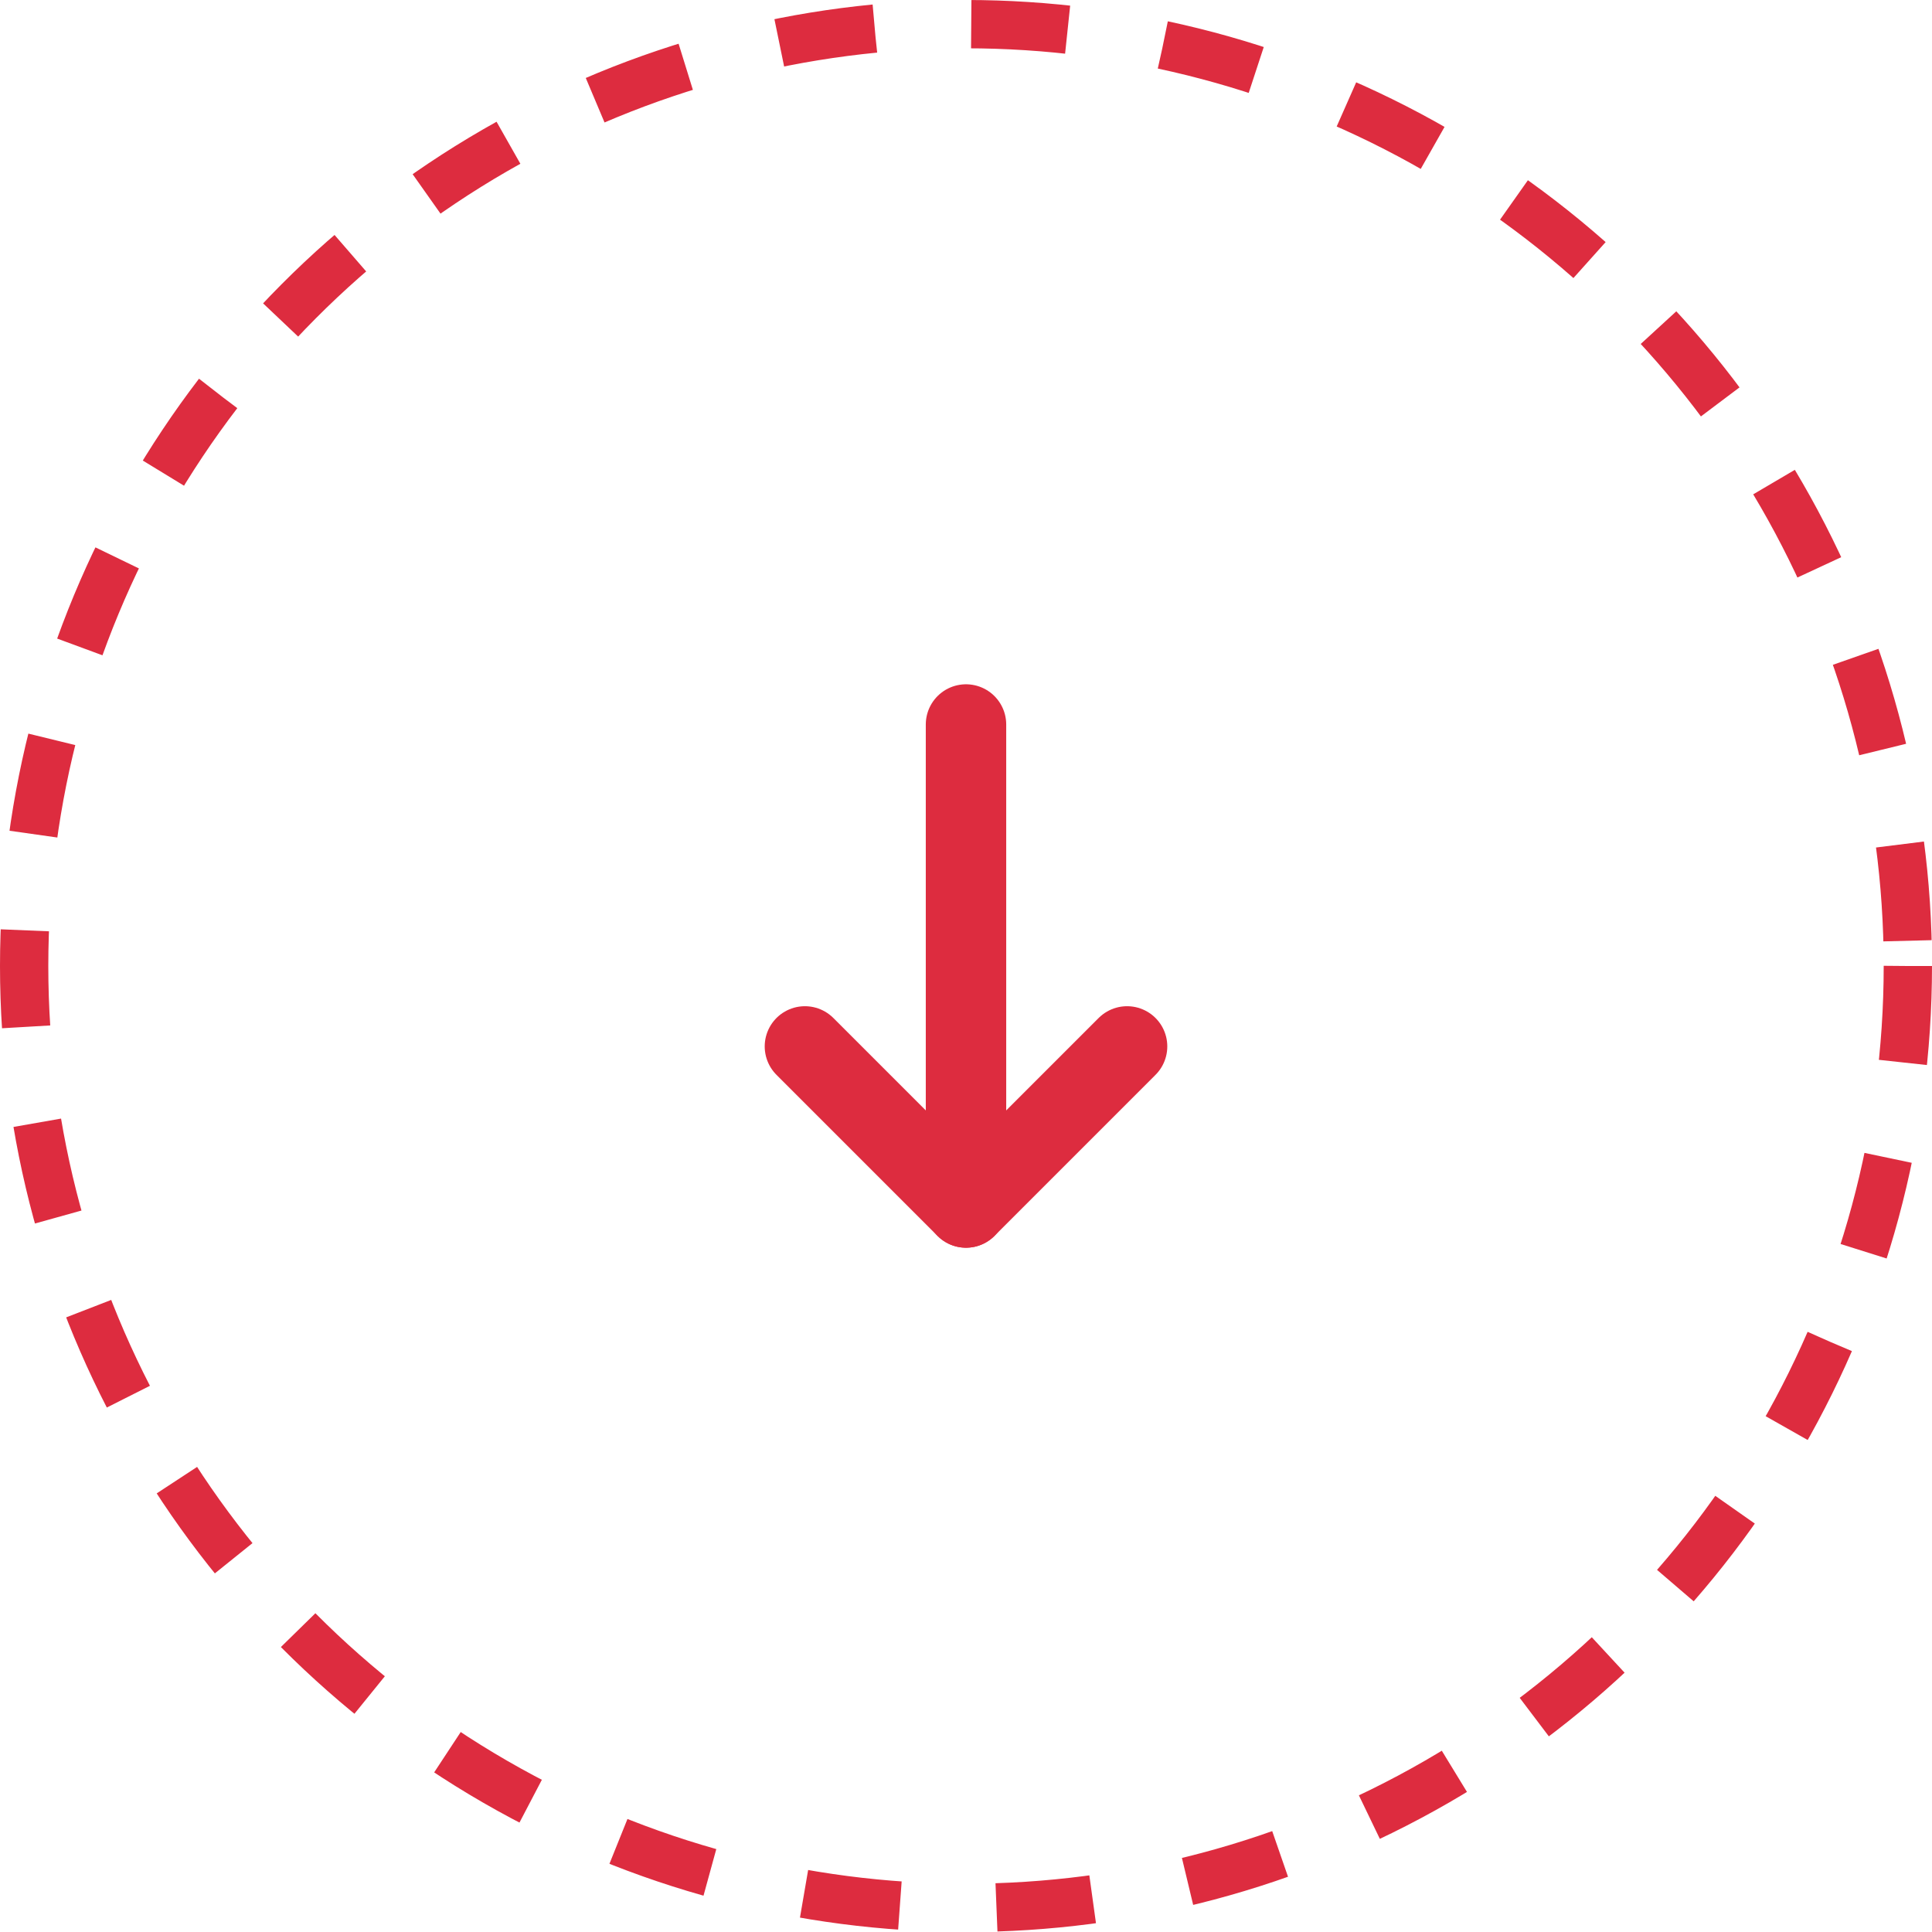<?xml version="1.0" encoding="UTF-8"?>
<svg id="Layer_2" data-name="Layer 2" xmlns="http://www.w3.org/2000/svg" viewBox="0 0 80 80">
  <defs>
    <style>
      .cls-1 {
        stroke-linecap: round;
        stroke-linejoin: round;
        stroke-width: 3.33px;
      }

      .cls-1, .cls-2 {
        fill: none;
        stroke: #dd2c3f;
      }

      .cls-2 {
        stroke-dasharray: 0 0 4 4;
        stroke-width: 2px;
      }
    </style>
  </defs>
  <g id="Layer_1-2" data-name="Layer 1">
    <circle class="cls-2" cx="40" cy="40" r="39"/>
    <path class="cls-1" d="M40,30v20"/>
    <path class="cls-1" d="M33.33,43.33l6.67,6.67,6.67-6.67"/>
  </g>
</svg>
